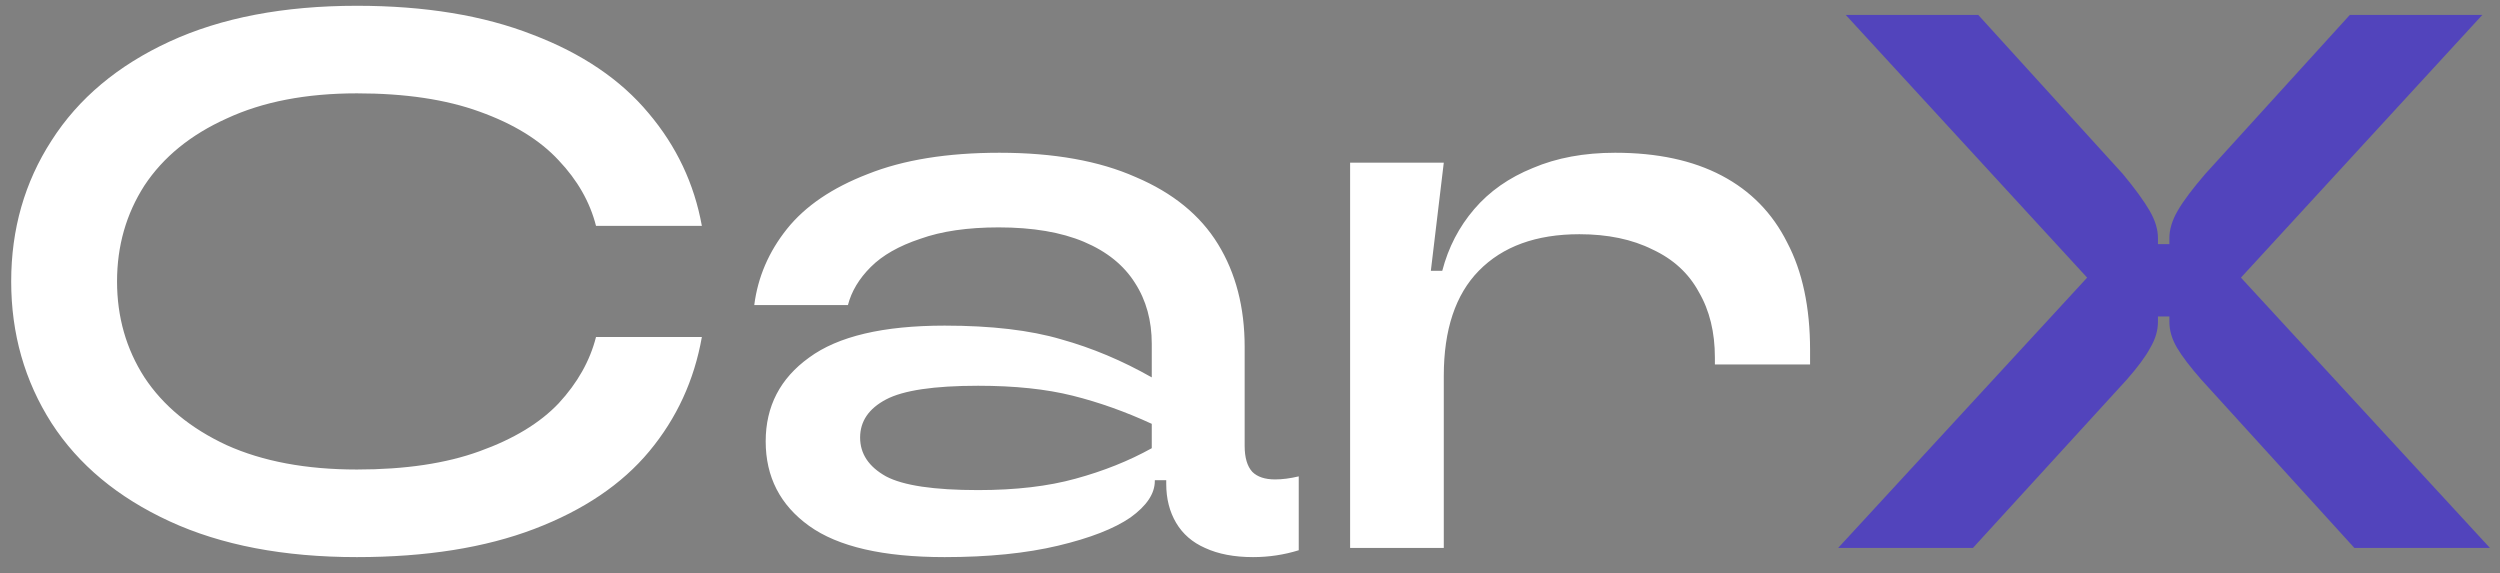 <?xml version="1.0" encoding="UTF-8"?> <svg xmlns="http://www.w3.org/2000/svg" width="109" height="25" viewBox="0 0 109 25" fill="none"><rect x="0" y="0" width="109" height="25" fill="#808080" stroke="none"/><path d="M15.561 24.29C12.374 24.29 9.651 23.77 7.394 22.729C5.136 21.689 3.42 20.261 2.247 18.446C1.074 16.609 0.488 14.551 0.488 12.271C0.488 9.991 1.074 7.944 2.247 6.129C3.42 4.291 5.136 2.853 7.394 1.812C9.651 0.772 12.374 0.252 15.561 0.252C18.527 0.252 21.084 0.673 23.23 1.514C25.378 2.333 27.06 3.473 28.277 4.933C29.494 6.372 30.269 8.01 30.601 9.847H25.986C25.721 8.807 25.178 7.855 24.359 6.992C23.54 6.106 22.389 5.398 20.906 4.867C19.446 4.336 17.664 4.07 15.561 4.07C13.348 4.07 11.455 4.435 9.884 5.166C8.312 5.874 7.117 6.848 6.298 8.087C5.501 9.327 5.103 10.721 5.103 12.271C5.103 13.82 5.501 15.215 6.298 16.454C7.117 17.694 8.312 18.679 9.884 19.409C11.455 20.117 13.348 20.471 15.561 20.471C17.664 20.471 19.446 20.206 20.906 19.675C22.389 19.143 23.54 18.446 24.359 17.583C25.178 16.698 25.721 15.735 25.986 14.694H30.601C30.269 16.576 29.506 18.236 28.31 19.675C27.115 21.113 25.444 22.242 23.297 23.061C21.15 23.88 18.571 24.29 15.561 24.29ZM41.186 24.29C38.508 24.29 36.538 23.836 35.276 22.928C34.015 22.021 33.384 20.793 33.384 19.243C33.384 17.716 34.015 16.498 35.276 15.591C36.538 14.661 38.508 14.197 41.186 14.197C43.222 14.197 44.916 14.396 46.266 14.794C47.616 15.17 48.933 15.724 50.217 16.454V14.993C50.217 13.975 49.973 13.09 49.486 12.337C48.999 11.562 48.258 10.965 47.262 10.544C46.266 10.124 45.026 9.914 43.543 9.914C42.193 9.914 41.053 10.079 40.124 10.412C39.194 10.721 38.475 11.131 37.966 11.64C37.456 12.149 37.124 12.702 36.97 13.3H32.886C33.041 12.083 33.517 10.976 34.313 9.98C35.11 8.984 36.283 8.187 37.833 7.589C39.382 6.97 41.297 6.66 43.577 6.66C45.945 6.66 47.926 7.014 49.52 7.722C51.135 8.408 52.331 9.382 53.105 10.644C53.88 11.906 54.267 13.4 54.267 15.126V19.442C54.267 19.951 54.378 20.328 54.599 20.571C54.821 20.793 55.153 20.903 55.595 20.903C55.905 20.903 56.248 20.859 56.625 20.77V23.991C55.983 24.19 55.319 24.29 54.633 24.29C53.814 24.29 53.116 24.157 52.541 23.891C51.988 23.648 51.567 23.282 51.279 22.796C50.992 22.309 50.848 21.744 50.848 21.102V20.936H50.35V20.97C50.35 21.523 49.995 22.054 49.287 22.563C48.579 23.05 47.528 23.46 46.133 23.792C44.739 24.124 43.09 24.29 41.186 24.29ZM42.647 21.368C44.285 21.368 45.702 21.202 46.897 20.87C48.114 20.538 49.221 20.095 50.217 19.542V18.479C49.066 17.948 47.915 17.539 46.764 17.251C45.613 16.963 44.241 16.819 42.647 16.819C40.721 16.819 39.382 17.019 38.63 17.417C37.877 17.815 37.501 18.369 37.501 19.077C37.501 19.785 37.877 20.35 38.63 20.77C39.382 21.169 40.721 21.368 42.647 21.368ZM58.865 23.891V7.091H62.949L62.385 11.806H62.883C63.148 10.788 63.613 9.891 64.277 9.117C64.941 8.342 65.793 7.744 66.834 7.324C67.874 6.881 69.069 6.66 70.419 6.66C72.256 6.66 73.806 6.992 75.067 7.656C76.329 8.32 77.281 9.294 77.923 10.578C78.587 11.839 78.919 13.4 78.919 15.259V15.89H74.769V15.591C74.769 14.484 74.536 13.533 74.071 12.736C73.629 11.917 72.954 11.297 72.046 10.876C71.161 10.434 70.098 10.212 68.859 10.212C66.977 10.212 65.516 10.744 64.476 11.806C63.458 12.846 62.949 14.374 62.949 16.388V23.891H58.865Z" fill="white"></path><path d="M80.142 23.891L90.999 12.105L80.474 0.65H86.251L92.559 7.589C93.091 8.231 93.478 8.763 93.721 9.183C93.965 9.604 94.087 10.002 94.087 10.378V10.644H94.585V10.378C94.585 10.002 94.706 9.604 94.95 9.183C95.193 8.763 95.592 8.231 96.145 7.589L102.453 0.65H108.23L97.705 12.105L108.562 23.891H102.652L95.979 16.554C95.492 16 95.138 15.536 94.916 15.159C94.695 14.783 94.585 14.407 94.585 14.03V13.798H94.087V14.03C94.087 14.407 93.976 14.783 93.754 15.159C93.555 15.536 93.212 16 92.725 16.554L86.019 23.891H80.142Z" fill="#5244BC"></path></svg> 